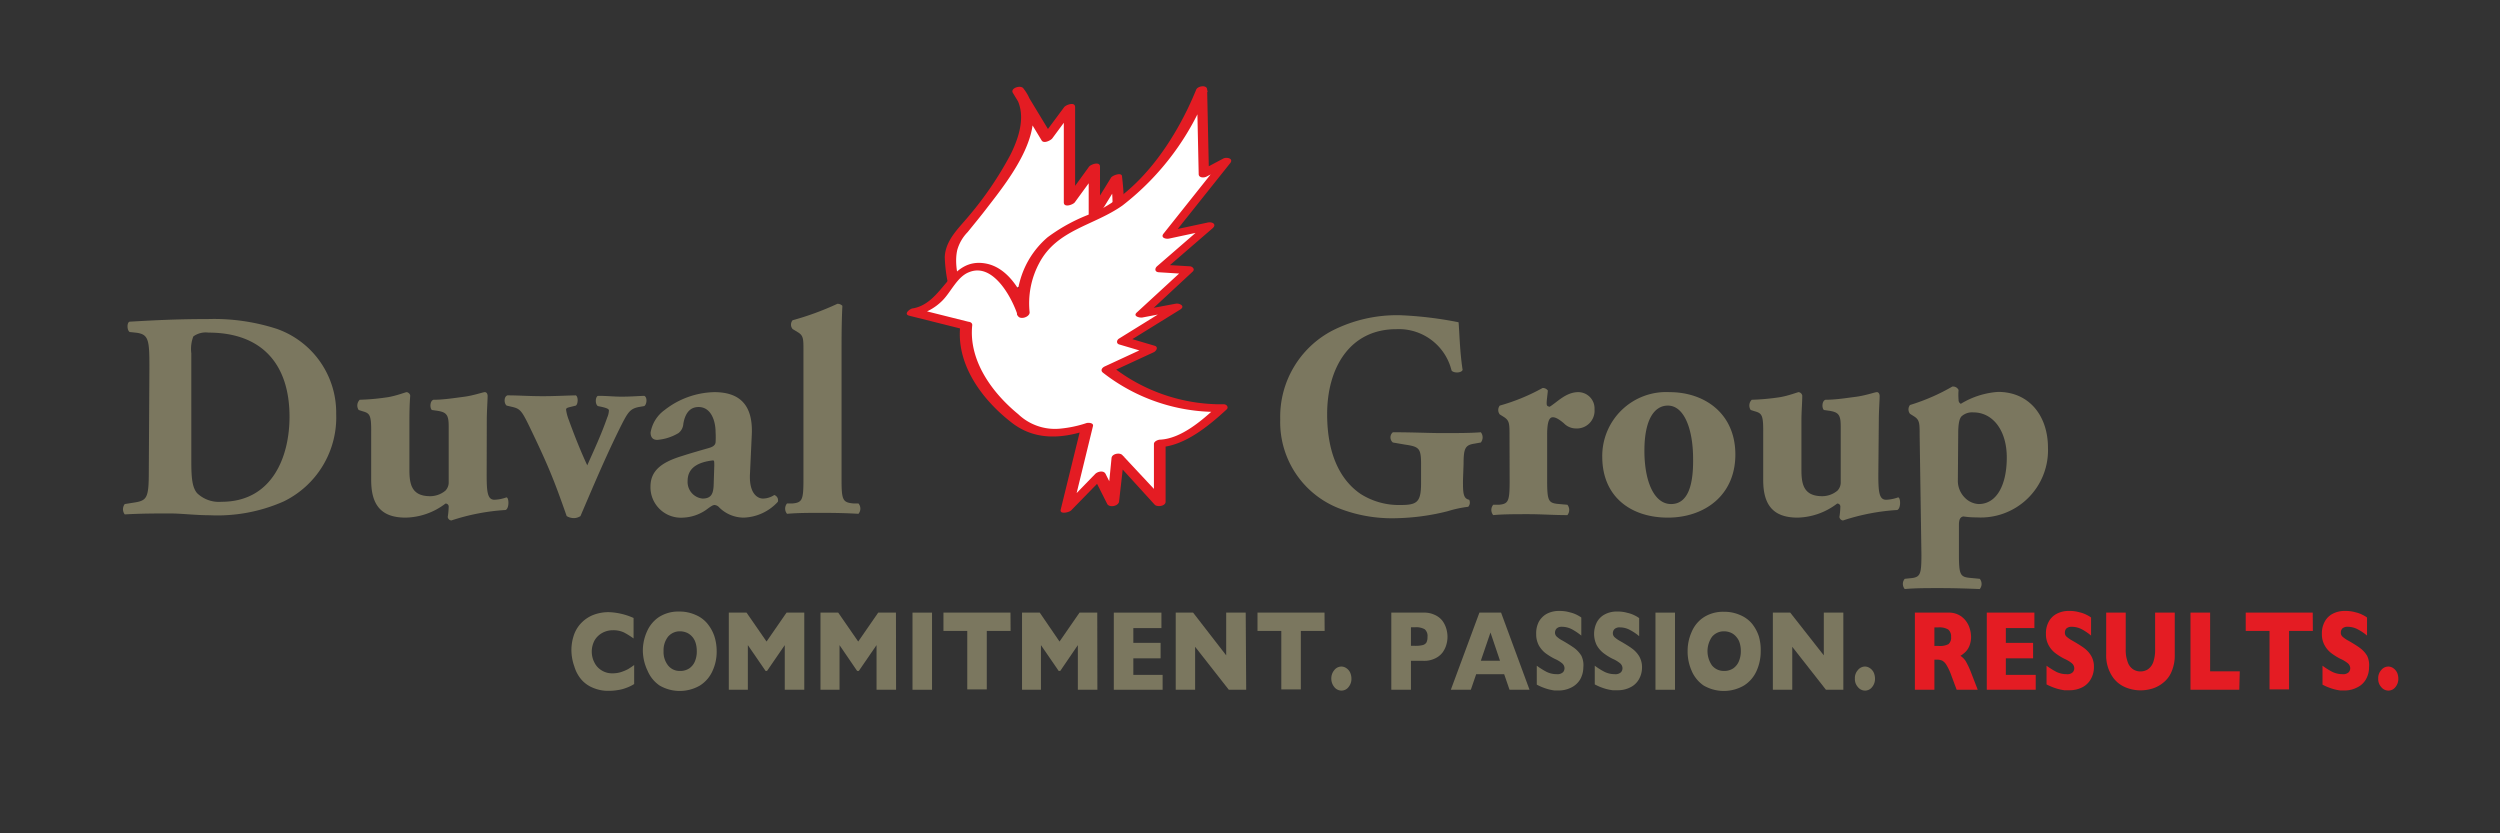 <svg id="ac19b658-a69a-4d07-abce-0224a5c32bf0" data-name="Calque 1" xmlns="http://www.w3.org/2000/svg" width="210" height="70" viewBox="0 0 210 70"><rect x="0" y="0" width="210" height="70" fill="#333333" stroke="none"/><title>logo-ia-duval-group-L</title><path d="M53.27,57.46a3.35,3.35,0,0,1-.69.33,3.09,3.09,0,0,1-.71.18,4.56,4.56,0,0,1-.75.06,3.2,3.2,0,0,1-1.27-.24,2.58,2.58,0,0,1-1-.69A3,3,0,0,1,48.25,56,4.15,4.15,0,0,1,48,54.69a3.89,3.89,0,0,1,.25-1.46,2.73,2.73,0,0,1,.68-1,2.83,2.83,0,0,1,1-.61,3.61,3.61,0,0,1,1.18-.2,5.54,5.54,0,0,1,2.11.49v1.72a6.51,6.51,0,0,0-.8-.5,2.06,2.06,0,0,0-.93-.19,1.83,1.83,0,0,0-.89.22,1.69,1.69,0,0,0-.66.64,2,2,0,0,0,0,1.87,1.59,1.59,0,0,0,.61.65,1.64,1.64,0,0,0,.88.24,2.35,2.35,0,0,0,.75-.11,3.74,3.74,0,0,0,.59-.25c.16-.1.33-.21.5-.34Z" fill="#7b775f"/><path d="M60.2,54.69a3.82,3.82,0,0,1-.35,1.67,2.77,2.77,0,0,1-1.05,1.22,3.37,3.37,0,0,1-3.4,0,2.83,2.83,0,0,1-1-1.23A4,4,0,0,1,54,54.69a3.9,3.9,0,0,1,.34-1.63,2.8,2.8,0,0,1,1-1.22,3,3,0,0,1,1.71-.47,3.25,3.25,0,0,1,1.35.27,2.6,2.6,0,0,1,1,.72A3.39,3.39,0,0,1,60,53.42,4.11,4.11,0,0,1,60.2,54.69Zm-1.67,0a2.29,2.29,0,0,0-.09-.66,1.43,1.43,0,0,0-.27-.52,1.37,1.37,0,0,0-.45-.35,1.48,1.48,0,0,0-.61-.13,1.29,1.29,0,0,0-1,.46,1.85,1.85,0,0,0-.37,1.2,1.81,1.81,0,0,0,.38,1.21,1.24,1.24,0,0,0,1,.46,1.36,1.36,0,0,0,.77-.21,1.34,1.34,0,0,0,.48-.59A2.14,2.14,0,0,0,58.53,54.69Z" fill="#7b775f"/><path d="M67.56,57.94H65.92V54.19l-1.49,2.17h-.12l-1.49-2.17v3.75h-1.6V51.46h1.49l1.68,2.43,1.68-2.43h1.49Z" fill="#7b775f"/><path d="M75.27,57.94H73.63V54.19l-1.49,2.17H72l-1.48-2.17v3.75h-1.6V51.46h1.49l1.68,2.43,1.68-2.43h1.49Z" fill="#7b775f"/><path d="M78.29,57.94H76.65V51.46h1.64Z" fill="#7b775f"/><path d="M84.89,53h-2v4.91H81.25V53h-2V51.46h5.63Z" fill="#7b775f"/><path d="M92.18,57.94H90.54V54.19l-1.48,2.17h-.13l-1.49-2.17v3.75H85.85V51.46h1.49L89,53.89l1.68-2.43h1.49Z" fill="#7b775f"/><path d="M97.66,57.94h-4.1V51.46h4v1.3H95.2V54h2.29v1.3H95.2v1.39h2.46Z" fill="#7b775f"/><path d="M104.68,57.94h-1.46l-2.83-3.61v3.61H98.76V51.46h1.46L103,55.05V51.46h1.64Z" fill="#7b775f"/><path d="M111.27,53h-2v4.91h-1.64V53h-2V51.46h5.63Z" fill="#7b775f"/><path d="M113.52,57a1.07,1.07,0,0,1-.24.71.74.74,0,0,1-.6.3.77.77,0,0,1-.6-.3,1.1,1.1,0,0,1-.25-.71,1.08,1.08,0,0,1,.25-.71.77.77,0,0,1,.6-.3.73.73,0,0,1,.42.14.9.9,0,0,1,.31.36A1.26,1.26,0,0,1,113.52,57Z" fill="#7b775f"/><path d="M121.59,53.5a2.38,2.38,0,0,1-.11.7,2.05,2.05,0,0,1-.33.64,1.7,1.7,0,0,1-.63.48,2.06,2.06,0,0,1-.93.19h-1.07v2.43h-1.65V51.46h2.72a2.06,2.06,0,0,1,.93.19,1.7,1.7,0,0,1,.63.48,2.1,2.1,0,0,1,.33.65A2.51,2.51,0,0,1,121.59,53.5Zm-1.68,0a.75.75,0,0,0-.23-.64,1.45,1.45,0,0,0-.82-.17h-.34v1.56h.35a2.57,2.57,0,0,0,.63-.06.53.53,0,0,0,.32-.22A1,1,0,0,0,119.91,53.51Z" fill="#7b775f"/><path d="M128.48,57.94H126.8l-.45-1.31H124l-.45,1.31h-1.68l2.4-6.48h1.82ZM126,55.5l-.8-2.37-.81,2.37Z" fill="#7b775f"/><path d="M133,56.06a2.1,2.1,0,0,1-.26,1,1.77,1.77,0,0,1-.73.68A2.31,2.31,0,0,1,131,58l-.42,0a4.08,4.08,0,0,1-.65-.14,4.85,4.85,0,0,1-.84-.35V55.92a6,6,0,0,0,.81.51,1.9,1.9,0,0,0,.85.2.69.69,0,0,0,.55-.17.53.53,0,0,0,.12-.31.56.56,0,0,0-.21-.44,2.59,2.59,0,0,0-.62-.37,5.35,5.35,0,0,1-.79-.49,2.2,2.2,0,0,1-.55-.66,2,2,0,0,1-.21-.94,2.11,2.11,0,0,1,.21-1,1.72,1.72,0,0,1,.66-.68,2.17,2.17,0,0,1,1.09-.25,2.84,2.84,0,0,1,.84.11,2.62,2.62,0,0,1,.64.23,3.12,3.12,0,0,1,.35.21v1.52a4.94,4.94,0,0,0-.75-.51,1.81,1.81,0,0,0-.88-.23.61.61,0,0,0-.44.14.5.5,0,0,0-.14.35.45.45,0,0,0,.14.33,2.19,2.19,0,0,0,.49.34c.42.24.75.45,1,.63a2.4,2.4,0,0,1,.59.65A1.84,1.84,0,0,1,133,56.06Z" fill="#7b775f"/><path d="M137.93,56.06a2,2,0,0,1-.26,1,1.66,1.66,0,0,1-.73.68,2.28,2.28,0,0,1-1.07.24l-.41,0a4.16,4.16,0,0,1-.66-.14,4.85,4.85,0,0,1-.84-.35V55.92a6,6,0,0,0,.81.51,1.93,1.93,0,0,0,.85.2.68.68,0,0,0,.55-.17.53.53,0,0,0,.12-.31.56.56,0,0,0-.21-.44,2.59,2.59,0,0,0-.62-.37,4.76,4.76,0,0,1-.78-.49,2.24,2.24,0,0,1-.56-.66,2.18,2.18,0,0,1,0-1.89,1.6,1.6,0,0,1,.66-.68,2.11,2.11,0,0,1,1.08-.25,2.76,2.76,0,0,1,.84.11,2.48,2.48,0,0,1,.64.23,2.38,2.38,0,0,1,.35.21v1.52a4.11,4.11,0,0,0-.75-.51,1.77,1.77,0,0,0-.87-.23.62.62,0,0,0-.45.14.5.5,0,0,0-.14.35.45.45,0,0,0,.14.33,2.46,2.46,0,0,0,.49.34c.42.24.76.45,1,.63a2.25,2.25,0,0,1,.59.65A1.84,1.84,0,0,1,137.93,56.06Z" fill="#7b775f"/><path d="M140.7,57.94h-1.64V51.46h1.64Z" fill="#7b775f"/><path d="M147.9,54.69a4,4,0,0,1-.35,1.67,2.77,2.77,0,0,1-1.05,1.22,3.37,3.37,0,0,1-3.4,0,2.83,2.83,0,0,1-1-1.23,4,4,0,0,1-.34-1.64,3.9,3.9,0,0,1,.34-1.63,2.74,2.74,0,0,1,1-1.22,3,3,0,0,1,1.71-.47,3.25,3.25,0,0,1,1.35.27,2.6,2.6,0,0,1,1,.72,3.39,3.39,0,0,1,.58,1.06A4.11,4.11,0,0,1,147.9,54.69Zm-1.67,0a2.29,2.29,0,0,0-.09-.66,1.31,1.31,0,0,0-.28-.52,1.24,1.24,0,0,0-.44-.35,1.48,1.48,0,0,0-.61-.13,1.29,1.29,0,0,0-1,.46,2.1,2.1,0,0,0,0,2.41,1.28,1.28,0,0,0,1,.46,1.36,1.36,0,0,0,.77-.21,1.34,1.34,0,0,0,.48-.59A2.14,2.14,0,0,0,146.23,54.69Z" fill="#7b775f"/><path d="M154.84,57.94h-1.46l-2.83-3.61v3.61h-1.63V51.46h1.46l2.82,3.59V51.46h1.64Z" fill="#7b775f"/><path d="M157.5,57a1.07,1.07,0,0,1-.24.71.74.74,0,0,1-.6.3.77.77,0,0,1-.6-.3,1,1,0,0,1-.25-.71,1,1,0,0,1,.25-.71.77.77,0,0,1,.6-.3.73.73,0,0,1,.42.14.9.9,0,0,1,.31.36A1.26,1.26,0,0,1,157.5,57Z" fill="#7b775f"/><path d="M166.13,57.94h-1.77l-.43-1.15a4.88,4.88,0,0,0-.42-.92,1,1,0,0,0-.37-.38,1.19,1.19,0,0,0-.46-.08h-.19v2.53h-1.64V51.46h2.8a1.79,1.79,0,0,1,1.1.32,1.94,1.94,0,0,1,.63.8,2.5,2.5,0,0,1,.19.89,2,2,0,0,1-.16.83,1.43,1.43,0,0,1-.34.49,2.88,2.88,0,0,1-.39.3,1.6,1.6,0,0,1,.43.43,6.82,6.82,0,0,1,.47,1Zm-2.24-4.43a.74.74,0,0,0-.24-.63,1.43,1.43,0,0,0-.81-.18h-.35v1.56h.36a1.58,1.58,0,0,0,.82-.15A.7.7,0,0,0,163.89,53.51Z" fill="#e41c23"/><path d="M171,57.94h-4.11V51.46h4v1.3h-2.4V54h2.29v1.3h-2.29v1.39H171Z" fill="#e41c23"/><path d="M175.89,56.06a2,2,0,0,1-.27,1,1.69,1.69,0,0,1-.72.68,2.35,2.35,0,0,1-1.08.24l-.41,0a4.08,4.08,0,0,1-.65-.14,4.94,4.94,0,0,1-.85-.35V55.92a6.72,6.72,0,0,0,.81.51,1.94,1.94,0,0,0,.86.2.65.65,0,0,0,.54-.17.53.53,0,0,0,.12-.31.56.56,0,0,0-.21-.44,2.59,2.59,0,0,0-.62-.37,5.22,5.22,0,0,1-.78-.49,2.07,2.07,0,0,1-.55-.66,1.89,1.89,0,0,1-.22-.94,2,2,0,0,1,.22-1,1.6,1.6,0,0,1,.66-.68,2.13,2.13,0,0,1,1.08-.25,2.87,2.87,0,0,1,.85.11,2.53,2.53,0,0,1,.63.23,2.38,2.38,0,0,1,.35.21v1.52a4.4,4.4,0,0,0-.74-.51,1.83,1.83,0,0,0-.88-.23.64.64,0,0,0-.45.14.49.49,0,0,0-.13.35.44.44,0,0,0,.13.33,2.81,2.81,0,0,0,.49.34c.42.24.76.45,1,.63a2.25,2.25,0,0,1,.59.65A1.84,1.84,0,0,1,175.89,56.06Z" fill="#e41c23"/><path d="M182.68,55a3.43,3.43,0,0,1-.27,1.42,2.26,2.26,0,0,1-.69.92,2.67,2.67,0,0,1-.92.5,3.52,3.52,0,0,1-1,.15,3.3,3.3,0,0,1-1.34-.29,2.43,2.43,0,0,1-1.1-1,3.17,3.17,0,0,1-.44-1.75V51.46h1.64v3.07a2.92,2.92,0,0,0,.16,1.06,1.18,1.18,0,0,0,.43.61,1.09,1.09,0,0,0,.65.2,1.12,1.12,0,0,0,.64-.19,1.24,1.24,0,0,0,.44-.61,3.18,3.18,0,0,0,.15-1.06V51.46h1.65Z" fill="#e41c23"/><path d="M188.1,57.94H184V51.46h1.65v4.93h2.49Z" fill="#e41c23"/><path d="M194.28,53h-2v4.91h-1.64V53h-2V51.46h5.63Z" fill="#e41c23"/><path d="M199,56.06a2,2,0,0,1-.26,1,1.66,1.66,0,0,1-.73.68A2.28,2.28,0,0,1,197,58l-.41,0a3.87,3.87,0,0,1-.65-.14,4.63,4.63,0,0,1-.85-.35V55.92a6,6,0,0,0,.81.51,1.94,1.94,0,0,0,.86.2.67.67,0,0,0,.54-.17.53.53,0,0,0,.12-.31.56.56,0,0,0-.21-.44,2.59,2.59,0,0,0-.62-.37,5.22,5.22,0,0,1-.78-.49,2.07,2.07,0,0,1-.55-.66,1.89,1.89,0,0,1-.22-.94,2,2,0,0,1,.22-1,1.6,1.6,0,0,1,.66-.68,2.13,2.13,0,0,1,1.08-.25,2.87,2.87,0,0,1,.85.11,2.53,2.53,0,0,1,.63.23,2.38,2.38,0,0,1,.35.21v1.52a4.11,4.11,0,0,0-.75-.51,1.77,1.77,0,0,0-.87-.23.62.62,0,0,0-.45.14.49.49,0,0,0-.13.35.44.44,0,0,0,.13.33,2.46,2.46,0,0,0,.49.34c.42.24.76.45,1,.63a2.25,2.25,0,0,1,.59.65A1.84,1.84,0,0,1,199,56.06Z" fill="#e41c23"/><path d="M201.46,57a1.07,1.07,0,0,1-.24.71.74.74,0,0,1-.6.3.77.77,0,0,1-.6-.3,1,1,0,0,1-.25-.71,1,1,0,0,1,.25-.71.77.77,0,0,1,.6-.3.73.73,0,0,1,.42.14,1,1,0,0,1,.31.36A1.26,1.26,0,0,1,201.46,57Z" fill="#e41c23"/><path d="M122.89,40.35c0,1,0,1.53.52,1.63a.52.52,0,0,1-.08.59,9.63,9.63,0,0,0-1.72.37,19.07,19.07,0,0,1-4.36.59,12.21,12.21,0,0,1-4.85-.86,7.77,7.77,0,0,1-4.86-7.44,8.16,8.16,0,0,1,4.34-7.44,12,12,0,0,1,5.76-1.31,31.46,31.46,0,0,1,4.88.59c.07.74.1,2.47.34,4-.09.27-.76.29-.93.05a4.56,4.56,0,0,0-4.63-3.47c-3.92,0-5.82,3.25-5.82,7.14,0,3.52,1.21,5.61,2.81,6.7a6,6,0,0,0,3.38.93c1.4,0,1.7-.27,1.7-1.87V39c0-1.33-.15-1.48-1.33-1.65L117,37.17a.56.56,0,0,1,0-.86c1.75,0,3,.07,4.17.07s2.39,0,3.22-.07a.69.69,0,0,1,0,.86l-.56.1c-.74.12-.89.37-.89,1.7Z" fill="#7b775f"/><path d="M126.8,36.61c0-1,0-1.28-.47-1.58l-.35-.22a.6.6,0,0,1,0-.74,16.74,16.74,0,0,0,3.6-1.48.51.51,0,0,1,.44.22c-.05.5-.1.84-.1,1.06s.05.25.25.3c.67-.42,1.38-1.23,2.41-1.23a1.37,1.37,0,0,1,1.36,1.45,1.49,1.49,0,0,1-1.58,1.6,1.41,1.41,0,0,1-1-.44c-.56-.47-.79-.5-.93-.5-.35,0-.47.55-.47,1.48v3.8c0,1.72.1,1.92.91,2l.79.07a.69.69,0,0,1,0,.87c-1.18,0-2.16-.08-3.32-.08-1,0-2.09,0-2.91.08a.68.68,0,0,1,0-.87l.47,0c.81-.07.91-.29.91-2Z" fill="#7b775f"/><path d="M134.59,38.4a5.37,5.37,0,0,1,5.66-5.46c2.91,0,5.52,1.77,5.52,5.24s-2.64,5.3-5.67,5.3S134.61,41.8,134.59,38.4Zm3.54-.54c0,2.59.82,4.48,2.24,4.48s1.88-1.6,1.85-3.81c0-2.39-.71-4.46-2.12-4.46C139,34.07,138.13,35.18,138.13,37.86Z" fill="#7b775f"/><path d="M157.78,39.88c0,1.46.07,2.1.66,2.1a3.35,3.35,0,0,0,1-.2c.22,0,.25.93-.07,1.06a17.88,17.88,0,0,0-4.56.88.34.34,0,0,1-.3-.29,6.47,6.47,0,0,0,.08-.89.25.25,0,0,0-.27-.24A5.67,5.67,0,0,1,151,43.48c-2.05,0-2.89-1.06-2.89-3.15V36.14c0-1.31-.14-1.43-.73-1.6l-.32-.1a.67.67,0,0,1,.09-.86,19.26,19.26,0,0,0,2.39-.22c.74-.13,1.46-.42,1.55-.42a.36.36,0,0,1,.3.29c0,.62-.07,1.28-.07,2.17v4.06c0,1.19.17,2.22,1.75,2.22a2,2,0,0,0,1.28-.47,1,1,0,0,0,.27-.74V35.82c0-1-.18-1.21-1.06-1.33l-.35-.05c-.19-.17-.17-.77.13-.86.88,0,1.77-.15,2.56-.25s1.6-.39,1.75-.39.22.12.24.29c0,.44-.07,1.26-.07,2.17Z" fill="#7b775f"/><path d="M161.25,36.56c0-1,0-1.28-.46-1.58l-.35-.22a.6.6,0,0,1,0-.74A17.09,17.09,0,0,0,164,32.47a.51.51,0,0,1,.52.29,4.8,4.8,0,0,0,0,.82.35.35,0,0,0,.19.34,6.92,6.92,0,0,1,3.13-1c2.61,0,4.19,2,4.19,4.7a5.65,5.65,0,0,1-6,5.84,6.93,6.93,0,0,1-1.11-.08c-.23.05-.37.2-.37.72v2.44c0,1.72.1,1.92.91,2l.84.08a.68.68,0,0,1,0,.86c-1.23-.05-2.21-.08-3.37-.08s-2.05,0-2.93.08a.66.66,0,0,1,0-.86l.49-.05c.82-.08.91-.3.91-2Zm3.21,3.79a2,2,0,0,0,.56,1.43,1.75,1.75,0,0,0,1.19.56c1.52,0,2.36-1.62,2.36-3.91s-1.18-3.79-2.81-3.79a1.33,1.33,0,0,0-1,.34c-.13.15-.27.47-.27,1.43Z" fill="#7b775f"/><path d="M12.55,30.87c0-2.34-.05-2.81-1.18-2.93l-.47-.05c-.25-.13-.25-.84,0-.87,2.07-.12,4-.22,6.6-.22a17.11,17.11,0,0,1,5.74.82,7.46,7.46,0,0,1,5,7.14,7.85,7.85,0,0,1-4.41,7.36,13.74,13.74,0,0,1-6.23,1.16c-1.16,0-2.39-.15-3.28-.15-1.18,0-2.44,0-3.84.08a.71.71,0,0,1,0-.87l.76-.12c1.11-.17,1.26-.37,1.26-2.63Zm3.52,7.81c0,1.35.05,2.24.49,2.75a2.65,2.65,0,0,0,2.05.72c4.26,0,5.71-3.79,5.71-7.14,0-4.44-2.34-7.07-6.8-7.07a1.78,1.78,0,0,0-1.28.32,2.93,2.93,0,0,0-.17,1.42Z" fill="#7b775f"/><path d="M40.88,39.88c0,1.46.07,2.1.66,2.1a3.35,3.35,0,0,0,1-.2c.22,0,.25.93-.07,1.06a17.88,17.88,0,0,0-4.56.88.34.34,0,0,1-.3-.29,6.47,6.47,0,0,0,.08-.89.25.25,0,0,0-.27-.24,5.67,5.67,0,0,1-3.35,1.18c-2.05,0-2.89-1.06-2.89-3.15V36.14c0-1.31-.14-1.43-.74-1.6l-.31-.1a.67.67,0,0,1,.09-.86,19.26,19.26,0,0,0,2.39-.22c.74-.13,1.46-.42,1.55-.42a.36.36,0,0,1,.3.29c-.05.62-.07,1.28-.07,2.17v4.06c0,1.19.17,2.22,1.74,2.22a2,2,0,0,0,1.29-.47,1,1,0,0,0,.27-.74V35.82c0-1-.18-1.21-1.06-1.33l-.35-.05c-.19-.17-.17-.77.13-.86.88,0,1.77-.15,2.56-.25s1.6-.39,1.75-.39.22.12.24.29c0,.44-.07,1.26-.07,2.17Z" fill="#7b775f"/><path d="M42.56,34.07c-.23-.17-.25-.76.07-.86.91,0,1.75.07,3,.07.92,0,1.83-.05,2.74-.07.22.12.19.74,0,.86l-.4.1c-.29.07-.42.1-.42.24a3.74,3.74,0,0,0,.23.87c.49,1.35,1,2.63,1.55,3.81.54-1.23,1.16-2.53,1.67-4a1.72,1.72,0,0,0,.15-.61c0-.12-.17-.2-.59-.3l-.34-.07c-.23-.15-.23-.74,0-.86.79,0,1.3.07,2,.07s1.35-.05,1.9-.07c.27.12.22.71,0,.86l-.41.07c-.74.13-.94.42-1.43,1.36-1.28,2.53-2.39,5.17-3.52,7.81a1,1,0,0,1-.57.17,1.17,1.17,0,0,1-.59-.17C46.5,40.2,46,39,44.43,35.74c-.59-1.2-.74-1.4-1.36-1.55Z" fill="#7b775f"/><path d="M63,39.76c-.1,1.67.61,2.12,1.1,2.12a1.79,1.79,0,0,0,.94-.3.47.47,0,0,1,.3.57,4.06,4.06,0,0,1-2.86,1.33,2.93,2.93,0,0,1-2.07-.86.58.58,0,0,0-.39-.2c-.13,0-.28.1-.52.27a3.65,3.65,0,0,1-2.1.79,2.56,2.56,0,0,1-2.76-2.59c0-1.25.77-2,2.57-2.56.93-.3,1.62-.49,2.31-.69.45-.12.57-.3.59-.49a7.44,7.44,0,0,0,0-.84c0-.94-.37-2.12-1.43-2.12-.59,0-1.1.35-1.28,1.41a1.06,1.06,0,0,1-.41.78,4.1,4.1,0,0,1-1.78.57c-.42,0-.56-.27-.56-.62a2.93,2.93,0,0,1,1.18-1.89A7,7,0,0,1,60,32.94c2.06,0,3.27,1,3.15,3.57Zm-3-.64c0-.4,0-.47-.17-.44-1.11.14-2.07.56-2.07,1.72a1.4,1.4,0,0,0,1.25,1.48c.77,0,.92-.45.94-1.21Z" fill="#7b775f"/><path d="M67.49,29.44c0-1,0-1.26-.5-1.55l-.41-.25a.57.57,0,0,1,0-.74,24,24,0,0,0,3.76-1.38.55.55,0,0,1,.42.17c-.05,1-.07,2-.07,3.6v11c0,1.72.1,1.92,1,2l.42,0a.67.67,0,0,1,0,.87c-.81-.05-1.84-.08-3-.08s-2.1,0-3,.08a.68.68,0,0,1,0-.87l.47,0c.81-.08.91-.3.91-2Z" fill="#7b775f"/><path d="M80.94,26.19s-1.71-4.17-.86-5.74,8.56-9.12,5.42-12.83l2.42,4,1.9-2.56v7.86L91.92,14v3.85l1.85-3s.57,4.56-1,6" fill="#fff"/><path d="M81.41,26.07c-.6-1.48-1.36-3.47-1-5.07a3.51,3.51,0,0,1,.87-1.5c.56-.69,1.13-1.38,1.67-2.09,1.85-2.39,5.48-6.93,3-10-.23-.29-1.11,0-.87.39l2.42,4c.18.29.74,0,.88-.16l1.9-2.57-.92,0V17c0,.47.76.2.92,0l2.09-2.87h-.92v3.85c0,.46.77.23.92,0l1.85-3-.91.1c.2,1.7.41,4.44-.92,5.75-.4.4.52.48.78.22,1.48-1.48,1.31-4.3,1.08-6.22,0-.4-.8-.1-.92.09l-1.85,3h.92V14c0-.47-.76-.2-.92,0l-2.09,2.88.92,0V9c0-.48-.76-.2-.92,0l-1.9,2.56.88-.16-2.42-4-.87.39c1.24,1.55.59,3.62-.21,5.22a29.16,29.16,0,0,1-3.51,5.16c-.83,1-1.94,2-2,3.42a12.16,12.16,0,0,0,1.1,4.7c.15.37,1.08.1.94-.25Z" fill="#e41c23"/><path d="M81.14,27.34c-.54,3.7,3.06,7.32,5.22,8.6,1.69,1,4.92-.1,4.92-.1l-1.7,6.92,2.75-2.83,1.14,2.27.42-3.82,3.56,3.82v-5c2,0,5.2-3,5.2-3A15.41,15.41,0,0,1,93,31l3.68-1.69-2.41-.71,4.53-2.83-3,.57,3.95-3.68-2.37-.14L101.57,19l-3.5.75L103,13.57l-1.88,1-.15-7s-3.53,8.77-9.67,10.89A7.4,7.4,0,0,0,86,26.37s-1.28-4-3.82-4-2.49,3.4-5.5,3.81Z" fill="#fff"/><path d="M80.66,27.39c-.35,3.25,1.86,6.21,4.32,8.11,1.91,1.49,4.15,1.38,6.38.63l-.56-.25L89.1,42.8c-.11.45.72.23.87.08l2.75-2.82h-.86L93,42.32c.17.34.91.22,1-.17l.43-3.81-.91.24L97,42.4c.21.21.91.12.91-.25V37.21l-.52.36c2.12-.11,4.14-1.79,5.64-3.17.21-.19,0-.44-.22-.44a14.84,14.84,0,0,1-9.41-3.19l-.17.52,3.68-1.7c.23-.11.42-.45.07-.55l-2.4-.71,0,.49L99.14,26c.46-.29-.07-.55-.38-.49l-3,.56.47.42,3.95-3.67c.22-.2,0-.43-.22-.45l-2.37-.14.13.52,4.13-3.57c.38-.33,0-.57-.39-.49l-3.5.75.47.42,4.91-6.16c.31-.4-.32-.53-.59-.38l-1.88,1,.68.21-.15-7c0-.44-.8-.31-.92,0-1.63,4-4.56,8.49-8.6,10.34A14.66,14.66,0,0,0,88,19.93a7.39,7.39,0,0,0-2,2.73,7.76,7.76,0,0,0-.56,3.84l1-.26c-.55-1.67-1.73-3.74-3.61-4.1-3.08-.58-3.51,3.29-6.13,3.76-.23,0-.86.48-.32.62l4.47,1.12c.38.1,1.11-.46.55-.6l-4.47-1.12-.33.62a4.54,4.54,0,0,0,2.58-1.31c.71-.72,1.24-2,2.23-2.37,2-.81,3.58,2.1,4.08,3.64.14.4,1,.16,1-.26a7.14,7.14,0,0,1,.8-4.13c1.49-2.83,4.58-3.14,7-4.85a22.32,22.32,0,0,0,7.17-9.64h-.92l.15,7c0,.33.45.33.67.21l1.88-1-.59-.38-4.91,6.17c-.28.35.19.48.47.42l3.5-.75-.39-.5-4.12,3.57c-.22.19-.21.49.14.51l2.38.15-.23-.45-4,3.68c-.35.32.24.46.47.42l3-.57-.39-.49L94,28.44c-.21.13-.24.41,0,.49l2.4.71.07-.56-3.67,1.7c-.22.1-.38.32-.17.51a15.53,15.53,0,0,0,9.81,3.31l-.22-.44c-1.24,1.15-3,2.68-4.76,2.77-.18,0-.53.14-.53.36v5l.91-.25-3.56-3.81c-.22-.24-.87-.12-.91.24L93,42.24l1-.17-1.13-2.26c-.16-.32-.66-.21-.87,0l-2.75,2.83.87.08,1.69-6.93c.07-.28-.4-.3-.55-.25a9.81,9.81,0,0,1-2.15.46,4.47,4.47,0,0,1-3.58-1.21c-2.2-1.8-4.18-4.52-3.86-7.49C81.66,26.85,80.7,27,80.66,27.39Z" fill="#e41c23"/></svg>